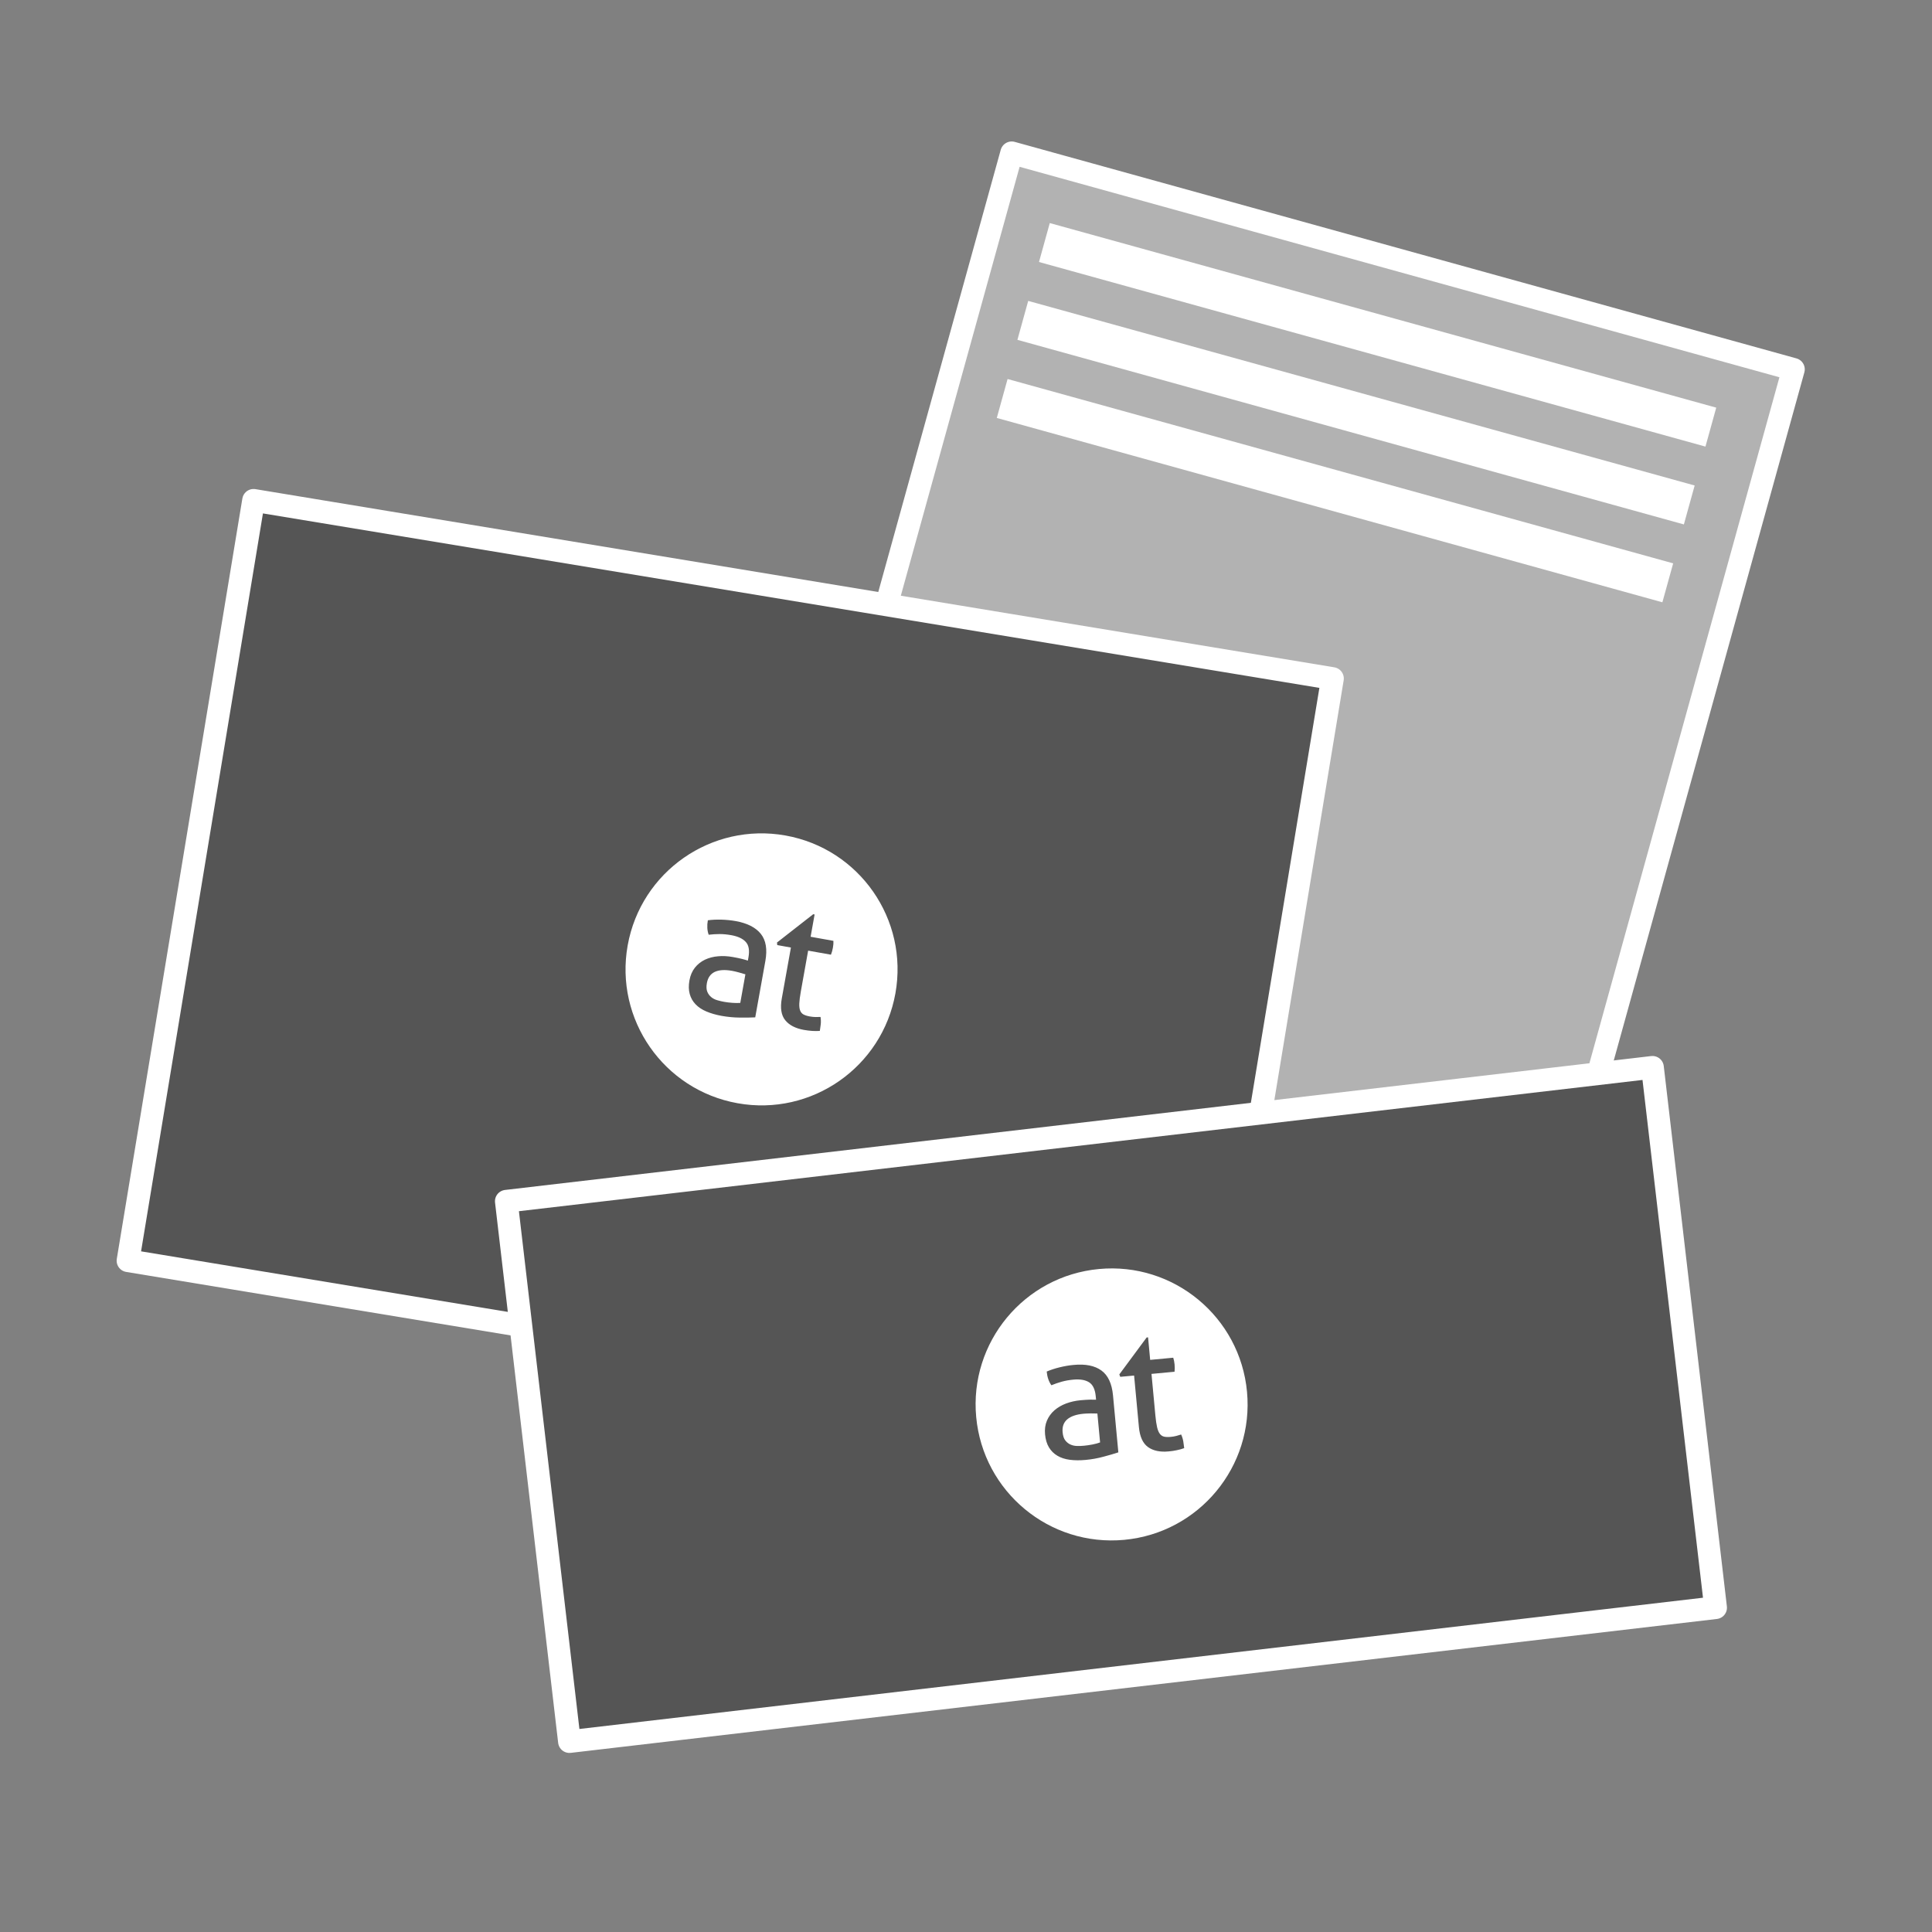 <?xml version="1.0" encoding="utf-8"?>
<!-- Generator: Adobe Illustrator 25.1.0, SVG Export Plug-In . SVG Version: 6.00 Build 0)  -->
<svg version="1.1" id="Ebene_1" xmlns="http://www.w3.org/2000/svg" xmlns:xlink="http://www.w3.org/1999/xlink" x="0px" y="0px"
	 viewBox="0 0 127.559 127.559" enable-background="new 0 0 127.559 127.559" xml:space="preserve">
<rect x="0" y="0" width="127.559" height="127.559" fill="#808080" stroke="none"/>
<rect x="44.47" y="27.12" transform="matrix(0.267 -0.964 0.964 0.267 8.496 118.951)" fill="#B2B2B2" stroke="#FFFFFF" stroke-width="1.5" stroke-linecap="round" stroke-linejoin="round" stroke-miterlimit="10" width="75.967" height="53.539"/>
<rect x="22.74" y="27.918" transform="matrix(0.163 -0.987 0.987 0.163 -22.81 101.131)" fill="#555555" stroke="#FFFFFF" stroke-width="1.5" stroke-linecap="round" stroke-linejoin="round" stroke-miterlimit="10" width="50.863" height="72.17"/>
<rect x="35.29" y="74.764" transform="matrix(0.993 -0.116 0.116 0.993 -10.286 9.164)" fill="#555555" stroke="#FFFFFF" stroke-width="1.5" stroke-linecap="round" stroke-linejoin="round" stroke-miterlimit="10" width="76.207" height="35.927"/>
<g>
	
		<rect x="89.638" y="-0.676" transform="matrix(0.267 -0.964 0.964 0.267 45.317 103.89)" fill="#FFFFFF" width="2.667" height="45.646"/>
	
		<rect x="88.213" y="4.464" transform="matrix(0.267 -0.964 0.964 0.267 39.318 106.283)" fill="#FFFFFF" width="2.667" height="45.646"/>
	
		<rect x="86.816" y="9.642" transform="matrix(0.267 -0.964 0.964 0.267 33.338 108.711)" fill="#FFFFFF" width="2.667" height="45.586"/>
</g>
<g>
	<path fill="#FFFFFF" d="M72.558,83.786c-4.938,0.461-8.567,4.84-8.105,9.776c0.462,4.939,4.839,8.566,9.776,8.105
		c4.937-0.461,8.566-4.838,8.104-9.776C81.873,86.954,77.495,83.324,72.558,83.786z M73.838,95.891
		c-0.267,0.09-0.593,0.184-0.977,0.286c-0.384,0.105-0.78,0.176-1.186,0.213c-0.382,0.035-0.732,0.033-1.047-0.009
		c-0.315-0.042-0.587-0.13-0.816-0.268c-0.23-0.134-0.414-0.319-0.554-0.549c-0.14-0.231-0.226-0.518-0.259-0.863
		c-0.031-0.334,0.009-0.635,0.123-0.903c0.113-0.266,0.279-0.494,0.497-0.685c0.219-0.189,0.477-0.338,0.773-0.45
		c0.297-0.11,0.613-0.18,0.949-0.213c0.251-0.022,0.456-0.035,0.618-0.039c0.16-0.002,0.297-0.002,0.408,0.004l-0.021-0.224
		c-0.043-0.459-0.19-0.769-0.441-0.927c-0.251-0.158-0.599-0.215-1.044-0.174c-0.274,0.026-0.528,0.07-0.762,0.136
		c-0.234,0.066-0.461,0.143-0.682,0.235c-0.172-0.244-0.275-0.545-0.309-0.905c0.257-0.11,0.544-0.204,0.86-0.281
		c0.316-0.077,0.622-0.13,0.919-0.156c0.78-0.075,1.391,0.048,1.831,0.367c0.439,0.316,0.695,0.866,0.768,1.648L73.838,95.891z
		 M77.702,95.748c-0.17,0.037-0.353,0.064-0.548,0.081c-0.562,0.053-1.013-0.042-1.356-0.286c-0.342-0.246-0.543-0.683-0.602-1.316
		l-0.318-3.407l-0.913,0.084l-0.063-0.158l1.804-2.439l0.094-0.009l0.139,1.487l1.523-0.143c0.043,0.132,0.073,0.277,0.088,0.441
		c0.008,0.086,0.012,0.169,0.012,0.248c-0.001,0.077-0.005,0.158-0.013,0.237l-1.523,0.143l0.256,2.74
		c0.031,0.33,0.069,0.589,0.114,0.782c0.046,0.193,0.106,0.338,0.183,0.437c0.077,0.099,0.173,0.163,0.29,0.187
		c0.116,0.024,0.26,0.029,0.433,0.011c0.132-0.011,0.256-0.033,0.371-0.064c0.115-0.029,0.219-0.062,0.311-0.092
		c0.069,0.149,0.118,0.308,0.144,0.47c0.026,0.163,0.046,0.308,0.058,0.431C78.033,95.669,77.871,95.713,77.702,95.748z"/>
	<path fill="#FFFFFF" d="M71.545,93.34c-0.485,0.046-0.846,0.169-1.083,0.373c-0.236,0.204-0.338,0.488-0.303,0.855
		c0.022,0.235,0.082,0.415,0.18,0.54c0.098,0.123,0.216,0.215,0.35,0.272c0.136,0.059,0.282,0.088,0.44,0.09
		c0.157,0.002,0.307-0.004,0.448-0.018c0.18-0.018,0.364-0.044,0.554-0.081c0.189-0.037,0.356-0.083,0.501-0.136l-0.178-1.909
		c-0.119-0.004-0.269-0.007-0.45-0.007C71.823,93.323,71.669,93.329,71.545,93.34z"/>
</g>
<g>
	<path fill="#FFFFFF" d="M51.865,55.164c-4.882-0.874-9.548,2.373-10.423,7.254c-0.874,4.882,2.374,9.548,7.255,10.422
		c4.881,0.877,9.547-2.373,10.422-7.254C59.994,60.704,56.747,56.038,51.865,55.164z M49.864,67.17
		c-0.281,0.015-0.619,0.02-1.018,0.015c-0.398-0.002-0.798-0.042-1.199-0.112c-0.378-0.07-0.714-0.165-1.007-0.29
		c-0.292-0.123-0.531-0.281-0.715-0.475c-0.185-0.191-0.313-0.417-0.386-0.679c-0.073-0.259-0.08-0.56-0.019-0.899
		c0.059-0.332,0.18-0.611,0.36-0.839c0.18-0.226,0.401-0.402,0.662-0.527c0.261-0.123,0.55-0.2,0.866-0.226
		c0.315-0.029,0.639-0.011,0.971,0.048c0.248,0.044,0.449,0.086,0.607,0.125c0.155,0.039,0.286,0.079,0.391,0.112l0.04-0.22
		c0.081-0.455,0.023-0.793-0.177-1.011c-0.199-0.22-0.519-0.369-0.959-0.448c-0.271-0.048-0.528-0.073-0.771-0.073
		c-0.243,0.002-0.483,0.015-0.72,0.044c-0.1-0.279-0.119-0.598-0.055-0.954c0.277-0.037,0.58-0.051,0.904-0.042
		c0.325,0.011,0.634,0.042,0.927,0.094c0.772,0.138,1.327,0.42,1.666,0.844c0.339,0.422,0.439,1.022,0.3,1.793L49.864,67.17z
		 M53.625,68.066c-0.174-0.011-0.357-0.035-0.551-0.068c-0.555-0.101-0.964-0.312-1.229-0.639c-0.264-0.327-0.34-0.802-0.229-1.428
		l0.604-3.37l-0.903-0.163L51.3,62.229l2.391-1.867l0.093,0.015l-0.264,1.472l1.506,0.27c0.007,0.136-0.003,0.286-0.033,0.448
		c-0.014,0.086-0.034,0.165-0.054,0.242c-0.022,0.075-0.047,0.149-0.076,0.224l-1.506-0.268l-0.485,2.709
		c-0.058,0.325-0.091,0.587-0.099,0.782c-0.008,0.2,0.012,0.356,0.06,0.472c0.047,0.116,0.122,0.202,0.228,0.257
		c0.105,0.053,0.242,0.097,0.414,0.127c0.131,0.022,0.255,0.035,0.375,0.037c0.119,0.002,0.229-0.002,0.325-0.007
		c0.026,0.163,0.031,0.327,0.014,0.492c-0.019,0.163-0.038,0.308-0.06,0.431C53.966,68.077,53.798,68.077,53.625,68.066z"/>
	<path fill="#FFFFFF" d="M48.335,64.099c-0.479-0.086-0.861-0.062-1.144,0.07c-0.282,0.134-0.456,0.38-0.521,0.745
		c-0.041,0.231-0.031,0.42,0.029,0.567c0.062,0.147,0.151,0.266,0.265,0.358c0.115,0.092,0.248,0.16,0.4,0.202
		c0.151,0.044,0.297,0.077,0.436,0.103c0.178,0.031,0.362,0.055,0.556,0.068c0.192,0.015,0.366,0.015,0.52,0.004l0.338-1.887
		c-0.113-0.037-0.257-0.079-0.432-0.125C48.608,64.156,48.458,64.121,48.335,64.099z"/>
</g>
</svg>
